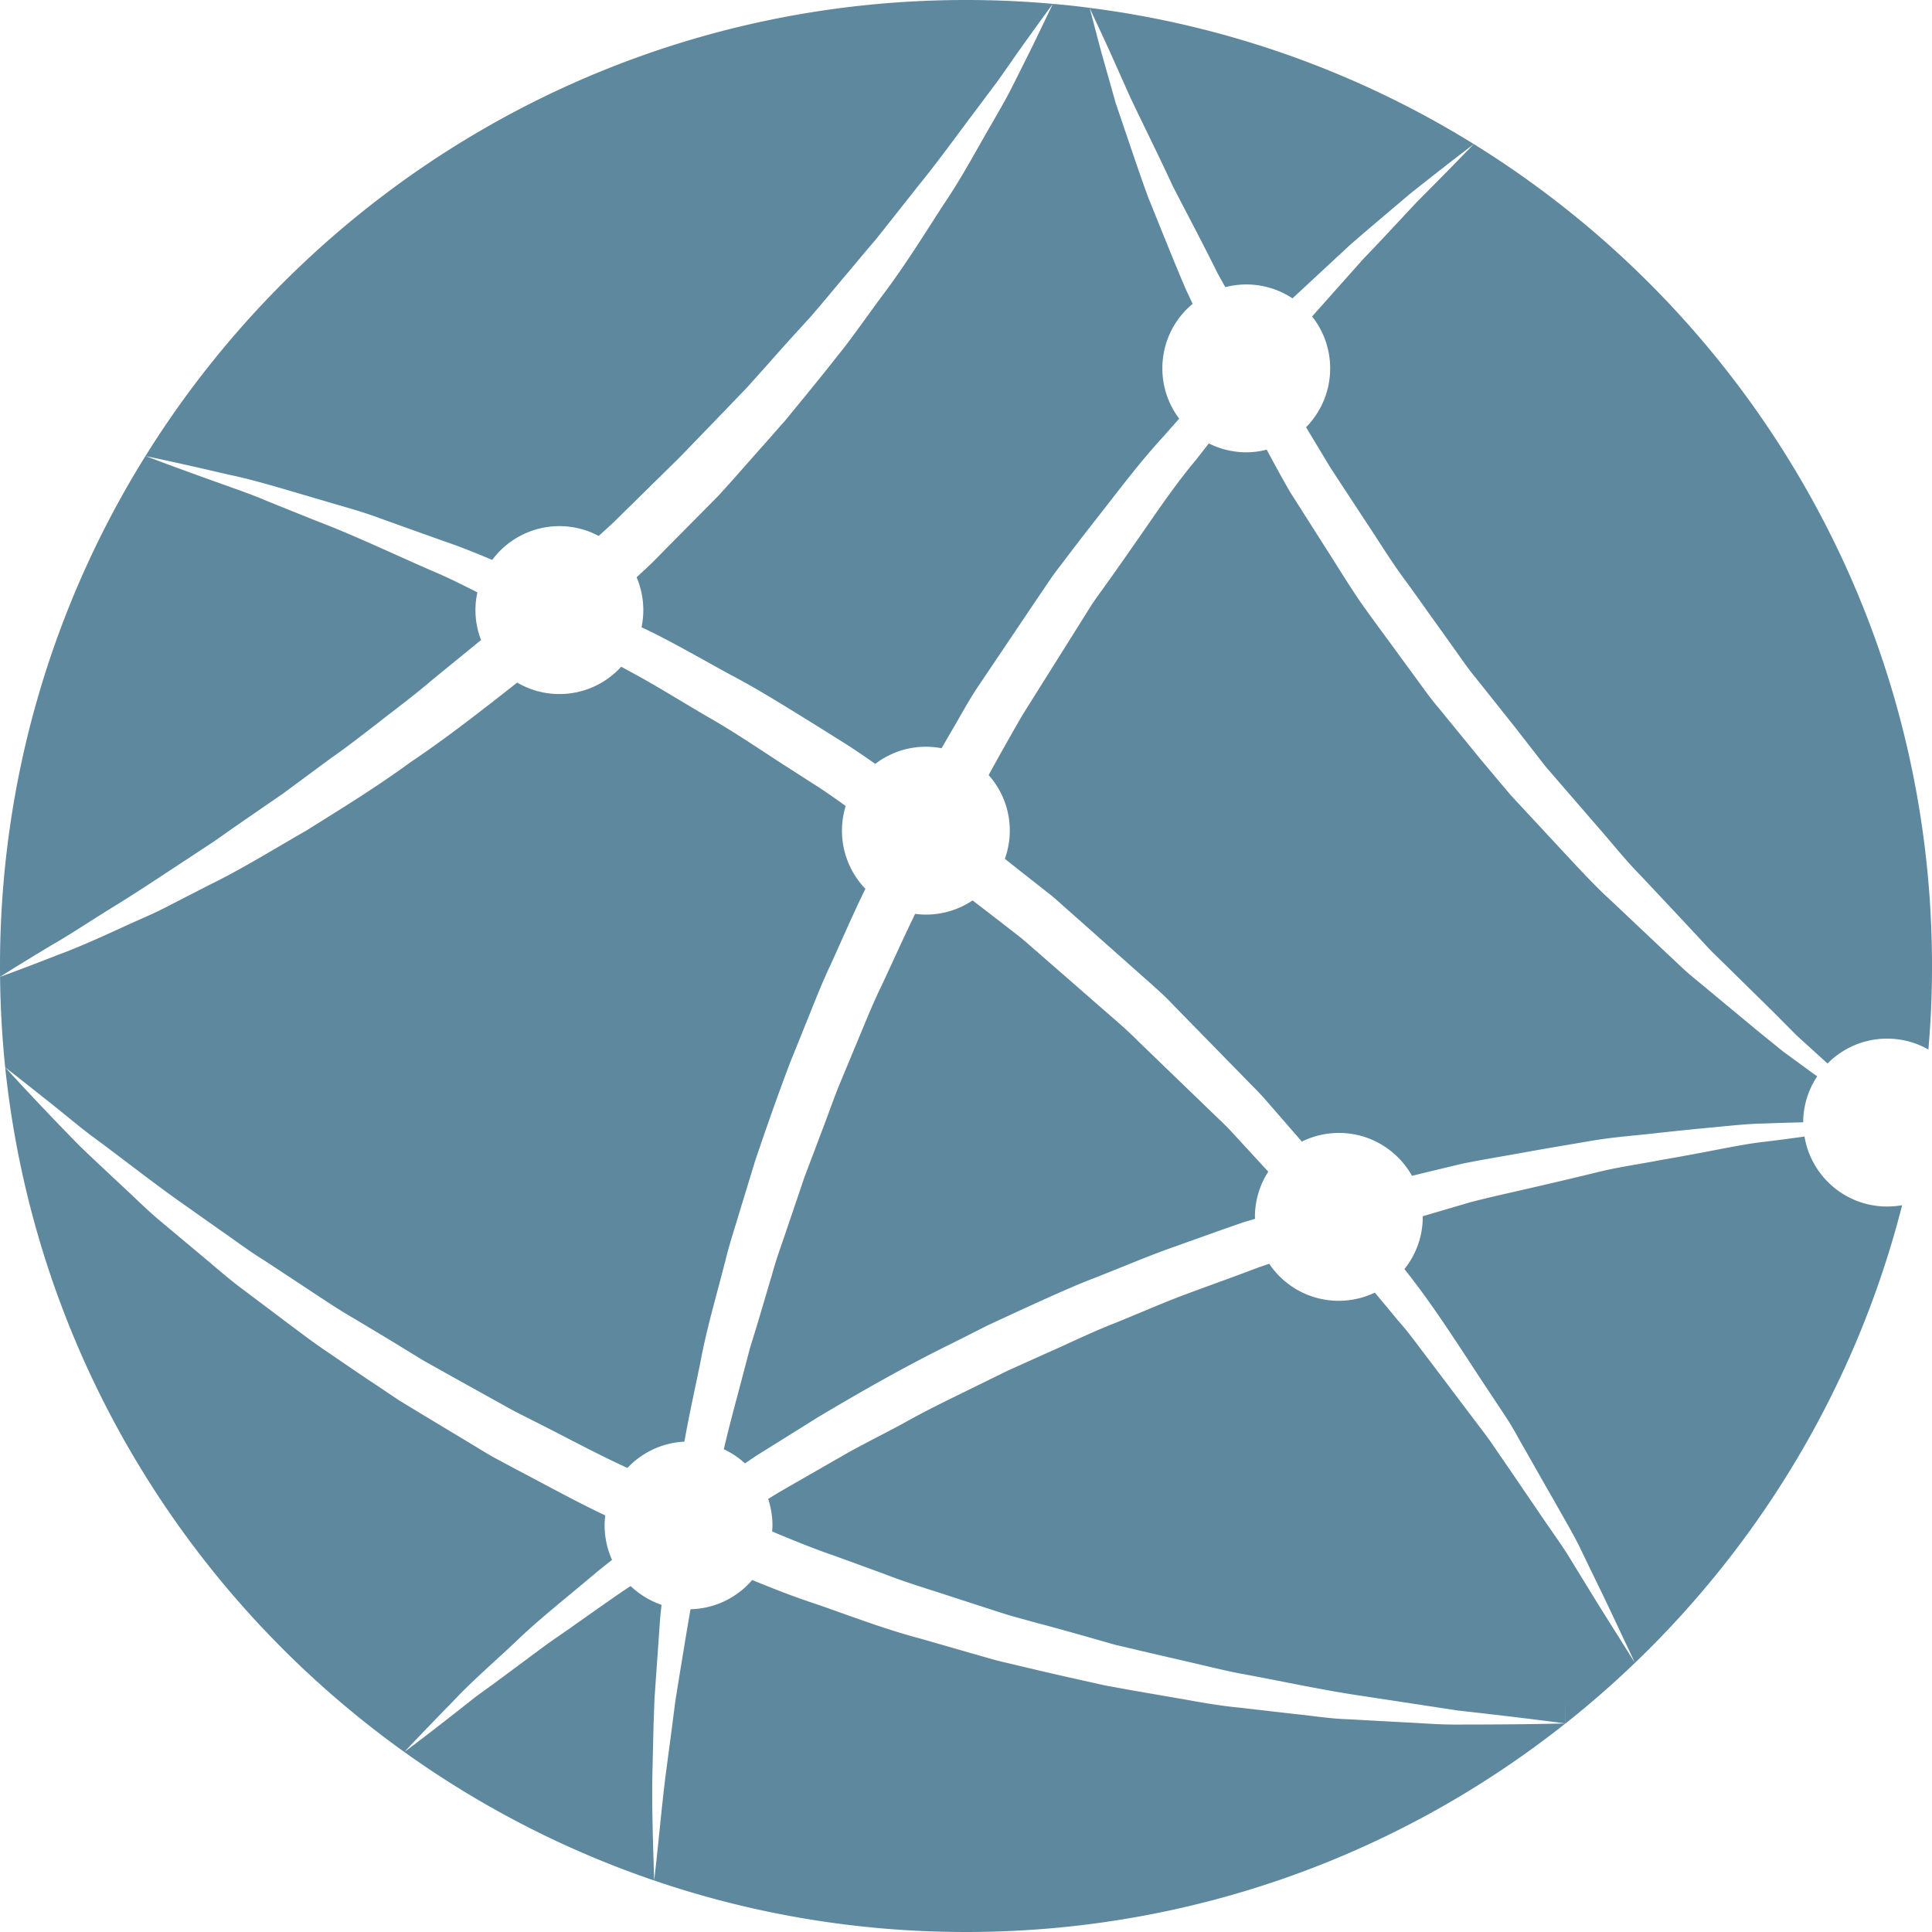 <svg xmlns="http://www.w3.org/2000/svg" width="200" height="200" id="communication"><path fill="#5E889E" d="M112.791.813a99.326 99.326 0 0 1 39.776 14.101 480.193 480.193 0 0 0-6.545 5.101c-2.104 1.793-4.236 3.569-6.325 5.396l-5.898 5.474a8.657 8.657 0 0 0-6.952-1.16c-.28-.484-.548-.972-.819-1.468-1.485-3.008-3.079-5.995-4.624-8.995-1.41-3.064-2.927-6.085-4.385-9.153l-2.084-4.665c-.694-1.546-1.429-3.086-2.144-4.631zm-4.538 1.125c-.483.997-1.175 2.474-2.105 4.318a390.73 390.73 0 0 1-1.534 3.056c-.567 1.104-1.25 2.272-1.967 3.53-1.47 2.486-2.984 5.414-4.985 8.357-1.94 2.983-3.96 6.287-6.427 9.539-1.209 1.643-2.424 3.359-3.717 5.071a356.958 356.958 0 0 1-4.112 5.135 595.83 595.83 0 0 0-2.136 2.606c-.753.848-1.502 1.708-2.268 2.568-1.527 1.708-3.049 3.475-4.634 5.204-1.652 1.669-3.313 3.351-4.981 5.028-.843.843-1.652 1.72-2.529 2.521l-.957.89a8.663 8.663 0 0 1 .511 5.174c.503.24.997.471 1.494.723 2.593 1.313 5.189 2.82 7.853 4.267 2.703 1.42 5.298 3.051 7.951 4.686 1.318.817 2.649 1.652 3.982 2.491a79.883 79.883 0 0 1 2.914 1.977 8.627 8.627 0 0 1 6.866-1.622l.944-1.631c.926-1.553 1.767-3.158 2.771-4.664l6.055-9 1.52-2.238c.51-.753 1.078-1.446 1.617-2.174a384.741 384.741 0 0 1 3.311-4.288c2.231-2.837 4.382-5.73 6.847-8.383.503-.582 1.021-1.16 1.532-1.742a8.602 8.602 0 0 1-1.741-5.204 8.65 8.65 0 0 1 3.134-6.68l-.742-1.583c-1.342-3.15-2.6-6.333-3.884-9.5-1.168-3.222-2.237-6.479-3.34-9.701l-1.389-4.917c-.453-1.639-.87-3.299-1.313-4.938a74.24 74.24 0 0 0-3.802-.411c-.003-.001-.258.534-.739 1.535zm22.535 118.808a1997.61 1997.61 0 0 1-3.034-3.299 27.164 27.164 0 0 0-1.59-1.613 468.91 468.91 0 0 1-1.642-1.584c-2.19-2.113-4.414-4.258-6.652-6.419-1.093-1.112-2.268-2.118-3.446-3.141-1.18-1.023-2.346-2.046-3.526-3.081-1.175-1.023-2.366-2.054-3.539-3.086-.604-.513-1.168-1.036-1.789-1.536l-1.892-1.468c-.994-.774-2-1.536-2.993-2.307a8.714 8.714 0 0 1-4.84 1.468c-.37 0-.74-.03-1.11-.077-1.241 2.546-2.369 5.088-3.567 7.626-.766 1.575-1.429 3.214-2.108 4.845l-2.035 4.896c-.687 1.63-1.245 3.304-1.885 4.955l-1.873 4.96-1.708 5.032c-.552 1.669-1.181 3.329-1.643 5.037l-1.506 5.088-.781 2.538-.674 2.571c-.689 2.624-1.41 5.242-2.028 7.874a8.6 8.6 0 0 1 2.191 1.464c.396-.266.775-.526 1.166-.787 2.095-1.31 4.239-2.641 6.413-4.006 4.412-2.623 9.017-5.259 13.861-7.635a590.797 590.797 0 0 0 3.634-1.835c1.224-.569 2.462-1.139 3.708-1.717 2.478-1.121 4.962-2.28 7.529-3.265 2.548-.993 5.058-2.075 7.645-3.004 2.59-.916 5.148-1.854 7.714-2.73.381-.115.753-.223 1.132-.338 0-.068-.011-.138-.011-.201 0-1.729.514-3.334 1.383-4.687-.166-.179-.344-.353-.504-.538zM4.951 113.968c1.47 1.16 2.897 2.366 4.384 3.509 3.01 2.204 5.916 4.507 8.933 6.668l4.553 3.218c1.525 1.048 3.002 2.178 4.587 3.146l4.643 3.06c1.545 1.022 3.077 2.054 4.69 2.974 1.583.955 3.175 1.892 4.75 2.867l2.366 1.447 2.414 1.352 4.847 2.696c.811.44 1.615.916 2.433 1.331l2.474 1.254c2.972 1.506 5.897 3.09 8.927 4.472a8.654 8.654 0 0 1 5.893-2.722c.49-2.734 1.091-5.447 1.652-8.178.655-3.552 1.697-7.019 2.584-10.523.426-1.759 1.001-3.466 1.515-5.203l1.583-5.187c1.16-3.415 2.347-6.834 3.64-10.215l2.028-5.028c.674-1.682 1.341-3.359 2.125-5.011 1.196-2.624 2.354-5.319 3.612-7.887a8.675 8.675 0 0 1-2.039-8.572 78.607 78.607 0 0 0-2.771-1.926c-1.305-.83-2.587-1.66-3.871-2.482-2.559-1.66-5.05-3.355-7.611-4.806-2.555-1.485-4.99-3.021-7.51-4.399-.5-.274-.98-.535-1.477-.804a8.627 8.627 0 0 1-6.397 2.829 8.6 8.6 0 0 1-4.369-1.186c-3.685 2.897-7.352 5.764-11.043 8.242-3.601 2.636-7.288 4.887-10.754 7.057-3.554 2.041-6.834 4.078-10.04 5.631-1.585.817-3.1 1.592-4.547 2.337-1.438.745-2.88 1.322-4.181 1.93-2.636 1.207-4.923 2.238-6.875 2.953-3.862 1.515-6.091 2.311-6.091 2.311.03 3.167.214 6.291.53 9.372 1.486 1.141 2.947 2.318 4.413 3.473zm129.813 4.211a8.658 8.658 0 0 1 3.836-.898c3.253 0 6.079 1.788 7.57 4.441 1.735-.428 3.462-.839 5.152-1.245 2.414-.492 4.808-.868 7.116-1.297 2.303-.41 4.566-.787 6.734-1.155 2.185-.347 4.328-.492 6.367-.731 2.037-.223 3.997-.428 5.85-.595 1.862-.18 3.618-.372 5.271-.394 1.421-.056 2.752-.095 4.006-.124a8.627 8.627 0 0 1 1.45-4.759 73.043 73.043 0 0 1-.852-.612l-2.711-1.985-2.608-2.114-5.176-4.297c-.85-.723-1.746-1.407-2.567-2.173l-2.452-2.307-4.894-4.626c-1.669-1.506-3.184-3.167-4.72-4.806l-4.59-4.943-1.147-1.237-1.089-1.284-2.165-2.589-4.265-5.221c-.736-.86-1.393-1.776-2.048-2.683l-1.996-2.722c-1.326-1.828-2.675-3.625-3.972-5.457-1.272-1.857-2.435-3.783-3.656-5.679l-3.622-5.696c-.852-1.455-1.652-2.953-2.461-4.442a8.431 8.431 0 0 1-2.114.274 8.667 8.667 0 0 1-3.873-.92c-.464.59-.926 1.189-1.391 1.776-2.276 2.722-4.24 5.687-6.265 8.584a352.157 352.157 0 0 1-3.06 4.343c-.512.728-1.053 1.429-1.523 2.174l-1.41 2.251-5.643 8.987a296.537 296.537 0 0 0-3.503 6.218 8.62 8.62 0 0 1 1.679 8.669c.995.788 1.979 1.571 2.975 2.345l1.881 1.485c.62.514 1.215 1.074 1.825 1.605 1.215 1.07 2.424 2.152 3.631 3.222 1.209 1.074 2.413 2.144 3.62 3.214 1.196 1.074 2.427 2.106 3.505 3.265 2.221 2.269 4.423 4.527 6.605 6.749.539.552 1.078 1.112 1.619 1.66a27.208 27.208 0 0 1 1.575 1.69c1.004 1.159 2.009 2.307 3.004 3.457.174.197.328.389.502.582zm54.423-8.084a8.645 8.645 0 0 1 6.166-2.576c1.554 0 3.015.407 4.271 1.13.253-2.846.377-5.734.377-8.648 0-35.942-18.962-67.456-47.433-85.086a499.024 499.024 0 0 1-5.812 5.91c-1.891 2.007-3.755 4.044-5.657 6.013l-5.271 5.922a8.626 8.626 0 0 1 1.87 5.375 8.665 8.665 0 0 1-2.497 6.094l2.55 4.228 3.629 5.529c1.225 1.836 2.373 3.71 3.657 5.503 1.313 1.768 2.569 3.582 3.864 5.371l1.919 2.692c.638.898 1.265 1.806 1.967 2.645l4.127 5.187 2.026 2.606 1.015 1.305 1.078 1.254 4.337 5.011c1.459 1.652 2.82 3.398 4.374 4.973l4.538 4.835 2.26 2.431c.742.822 1.562 1.566 2.343 2.35l4.741 4.66 2.348 2.366 2.46 2.238c.254.224.502.455.753.682zM41.858 181.367a99.685 99.685 0 0 0 25.858 13.301c-.098-3.582-.244-7.172-.186-10.754l.126-5.388.098-2.7.188-2.696.381-5.396c.036-.539.103-1.069.161-1.601a8.842 8.842 0 0 1-3.203-1.942c-.569.368-1.13.744-1.669 1.121a839.837 839.837 0 0 0-4.729 3.329c-.762.522-1.498 1.036-2.214 1.536-.704.522-1.389 1.023-2.043 1.516-1.327.984-2.572 1.904-3.71 2.751-.582.415-1.141.822-1.669 1.207-.512.406-1.006.792-1.47 1.16-3.511 2.76-5.664 4.373-5.899 4.536.214-.231 2.039-2.183 5.165-5.375 1.633-1.751 3.804-3.65 6.239-5.919 2.384-2.328 5.349-4.647 8.486-7.3.518-.433 1.062-.848 1.592-1.275a8.668 8.668 0 0 1-.771-3.573c0-.347.026-.693.066-1.031-3.098-1.46-6.092-3.129-9.124-4.712l-2.501-1.34c-.819-.466-1.611-.967-2.422-1.45l-4.849-2.923-2.422-1.468-2.345-1.575c-1.583-1.035-3.128-2.114-4.682-3.167-1.575-1.044-3.081-2.182-4.585-3.312l-4.513-3.398c-1.513-1.108-2.923-2.375-4.369-3.573l-4.326-3.62c-1.438-1.207-2.771-2.559-4.151-3.821-1.372-1.292-2.751-2.567-4.104-3.873a317.008 317.008 0 0 1-7.725-8.147c3.053 29.196 18.656 54.653 41.321 70.872zM15.059 47.206C5.512 62.53 0 80.623 0 100c0 .376 0 .753.009 1.121 0 0 1.998-1.288 5.542-3.402 1.787-1.023 3.871-2.422 6.304-3.92 2.441-1.494 5.126-3.299 8.062-5.221.736-.484 1.479-.976 2.243-1.477.753-.522 1.502-1.062 2.285-1.605 1.553-1.07 3.154-2.178 4.818-3.321a1572.32 1572.32 0 0 0 4.96-3.667c1.733-1.198 3.421-2.529 5.148-3.86 1.716-1.344 3.513-2.674 5.204-4.125 1.718-1.408 3.466-2.829 5.223-4.267a8.639 8.639 0 0 1-.58-3.098c0-.629.068-1.246.203-1.836-1.632-.822-3.213-1.622-4.808-2.277-4.354-1.913-8.311-3.783-11.924-5.148-1.795-.723-3.486-1.399-5.039-2.028-1.545-.664-3.013-1.164-4.324-1.639-4.945-1.759-7.878-2.875-8.225-3.013.364.077 3.434.715 8.542 1.913 2.741.552 5.998 1.583 9.764 2.674 1.87.569 3.911 1.091 5.965 1.862 2.067.745 4.236 1.519 6.504 2.328 1.682.569 3.364 1.245 5.08 1.968a8.65 8.65 0 0 1 6.954-3.496c1.463 0 2.856.368 4.063 1.014l.896-.809c.869-.774 1.66-1.613 2.499-2.414 1.652-1.634 3.304-3.256 4.936-4.857 1.59-1.652 3.175-3.282 4.74-4.904.77-.813 1.553-1.613 2.317-2.413l2.202-2.461c1.436-1.643 2.895-3.235 4.315-4.789 1.378-1.583 2.681-3.188 3.986-4.72.638-.766 1.275-1.528 1.9-2.268.321-.381.638-.745.95-1.117l.886-1.117c1.179-1.485 2.307-2.914 3.396-4.296 2.223-2.73 4.087-5.34 5.812-7.625.862-1.147 1.662-2.221 2.409-3.214.724-1.019 1.38-1.952 1.967-2.799 1.189-1.69 2.15-3.004 2.799-3.903A326.66 326.66 0 0 1 108.991.4c-2.968-.267-5.959-.4-8.993-.4-35.857 0-67.291 18.863-84.939 47.206zM162.057 178.41c-3.733.091-7.484.116-11.237.116-1.881.013-3.746-.154-5.616-.24l-5.63-.308c-1.883-.052-3.738-.368-5.61-.552l-5.607-.646c-1.873-.176-3.728-.492-5.581-.83l-5.573-.963-2.777-.505-2.761-.616c-1.836-.407-3.669-.83-5.505-1.267l-2.761-.655c-.907-.23-1.806-.514-2.713-.762l-5.443-1.566c-3.65-.958-7.202-2.336-10.786-3.573-2.268-.74-4.439-1.601-6.592-2.481a8.65 8.65 0 0 1-6.382 3.025c-.405 2.276-.762 4.545-1.141 6.821l-.424 2.632-.34 2.653-.704 5.311c-.432 3.539-.732 7.104-1.156 10.664C77.841 198.126 88.705 200 99.998 200c23.442 0 45.01-8.071 62.059-21.59zm.008 0a100.25 100.25 0 0 0 7.188-6.273c13.247-12.714 22.982-29.031 27.653-47.372a9.169 9.169 0 0 1-1.554.133c-4.305 0-7.867-3.137-8.55-7.241-1.256.176-2.57.347-3.988.522-1.65.176-3.37.514-5.183.86-1.806.355-3.719.706-5.711 1.048-1.977.39-4.053.672-6.18 1.169a437.09 437.09 0 0 1-6.56 1.558c-2.251.53-4.575 1.022-6.927 1.63-1.626.476-3.288.968-4.97 1.46v.068c0 2.045-.711 3.92-1.896 5.404 3.334 4.189 6.038 8.61 8.673 12.552a544.326 544.326 0 0 1 1.953 2.952c.64.968 1.146 1.978 1.707 2.928 1.083 1.899 2.104 3.714 3.084 5.413.952 1.699 1.889 3.273 2.65 4.78.734 1.527 1.41 2.927 2.028 4.189 1.229 2.521 2.145 4.519 2.791 5.871.561 1.186.886 1.883.956 2.046-.097-.146-.505-.801-1.209-1.922-.789-1.275-1.979-3.115-3.437-5.503-.731-1.189-1.532-2.499-2.413-3.929-.916-1.408-1.988-2.884-3.068-4.497-1.094-1.593-2.249-3.304-3.478-5.097-.629-.891-1.226-1.828-1.912-2.735-.683-.907-1.389-1.835-2.102-2.777-1.43-1.896-2.914-3.864-4.463-5.9-.762-1.023-1.537-2.059-2.434-3.061-.78-.949-1.583-1.912-2.392-2.875a8.634 8.634 0 0 1-3.726.847 8.652 8.652 0 0 1-7.206-3.834c-.377.128-.743.253-1.108.381-2.463.933-4.951 1.823-7.444 2.747-2.501.929-4.962 2.021-7.439 3.021-2.501.976-4.908 2.174-7.362 3.244-1.216.552-2.431 1.095-3.648 1.643-1.188.578-2.384 1.169-3.561 1.746-2.375 1.169-4.739 2.298-7.001 3.564-2.266 1.254-4.575 2.354-6.757 3.621-2.183 1.254-4.335 2.481-6.432 3.697-.372.223-.749.453-1.117.676.28.869.445 1.789.445 2.739 0 .214-.021.428-.032.638 2.146.898 4.29 1.775 6.443 2.512l5.171 1.883c1.709.676 3.479 1.236 5.231 1.793l5.272 1.712c.88.282 1.759.577 2.647.839l2.672.735c1.787.471 3.567.972 5.352 1.477l2.664.762 2.702.638 5.416 1.254c1.806.415 3.603.877 5.428 1.198 3.648.676 7.277 1.459 10.947 2.046l11.043 1.682c3.708.415 7.416.848 11.132 1.339l.009-2.413v2.412z"></path></svg>